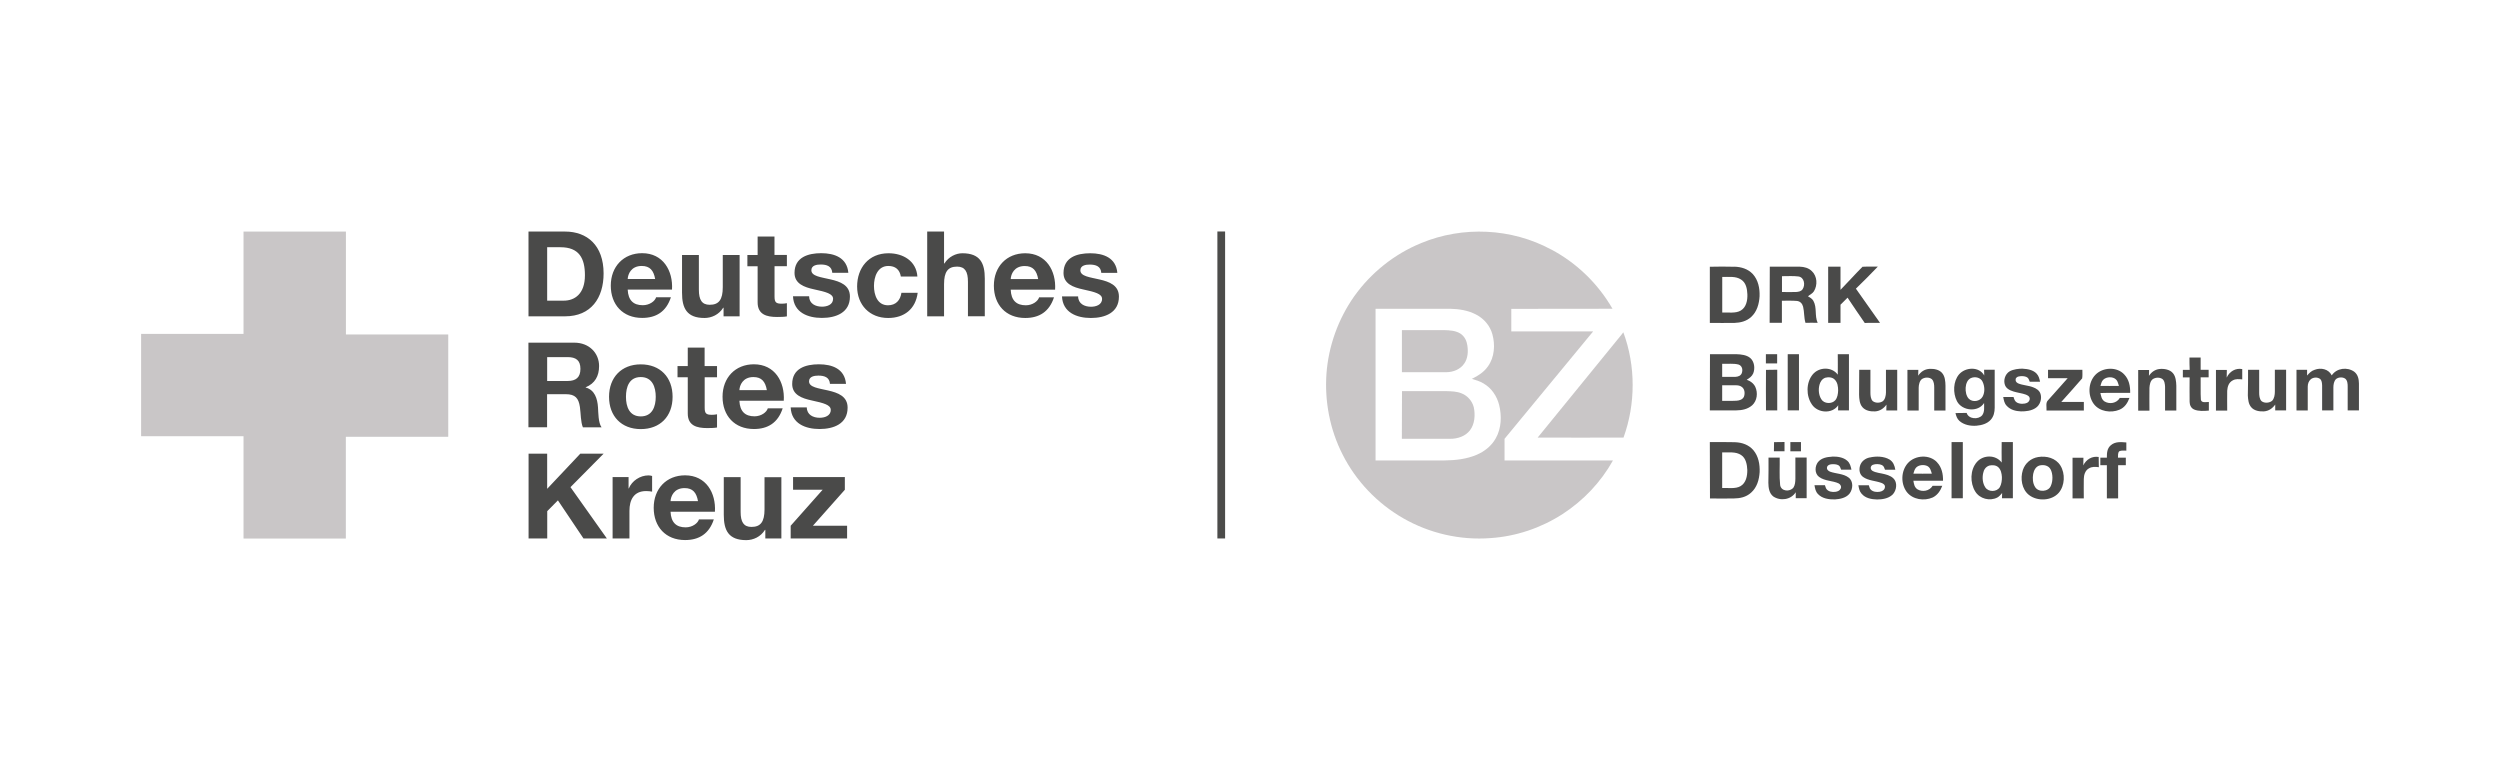 <svg width="324" height="100" viewBox="0 0 324 100" fill="none" xmlns="http://www.w3.org/2000/svg">
<g opacity="0.8">
<path d="M68.494 30.01H73.237C76.089 30.01 78.226 31.797 78.226 35.437C78.226 38.625 76.597 40.995 73.237 40.995H68.494V30.01ZM70.913 38.964H73.068C74.47 38.964 75.807 38.098 75.807 35.672C75.807 33.452 75.035 32.041 72.635 32.041H70.913V38.964ZM81.35 37.543C81.416 38.926 82.094 39.556 83.308 39.556C84.183 39.556 84.899 39.02 85.031 38.522H86.951C86.339 40.403 85.031 41.202 83.223 41.202C80.71 41.202 79.157 39.481 79.157 37.017C79.157 34.553 80.805 32.812 83.223 32.812C85.934 32.812 87.242 35.089 87.092 37.534H81.35V37.543ZM84.908 36.161C84.71 35.051 84.231 34.468 83.167 34.468C81.783 34.468 81.379 35.54 81.35 36.161H84.908ZM95.854 40.995H93.774V39.885H93.727C93.172 40.779 92.221 41.211 91.299 41.211C88.974 41.211 88.391 39.904 88.391 37.938V33.048H90.574V37.543C90.574 38.851 90.96 39.5 91.977 39.5C93.162 39.5 93.671 38.841 93.671 37.224V33.048H95.854V40.995ZM100.381 33.038H101.981V34.496H100.381V38.437C100.381 39.18 100.57 39.358 101.304 39.358C101.539 39.358 101.746 39.34 101.981 39.293V41.004C101.614 41.07 101.134 41.08 100.701 41.08C99.365 41.08 98.188 40.769 98.188 39.189V34.505H96.861V33.048H98.188V30.659H100.372V33.048L100.381 33.038ZM104.861 38.409C104.88 39.358 105.68 39.744 106.537 39.744C107.167 39.744 107.967 39.5 107.967 38.728C107.967 38.07 107.064 37.835 105.492 37.496C104.231 37.224 102.97 36.772 102.97 35.371C102.97 33.339 104.73 32.812 106.433 32.812C108.137 32.812 109.774 33.396 109.944 35.352H107.864C107.798 34.505 107.158 34.28 106.367 34.28C105.878 34.28 105.153 34.374 105.153 35.023C105.153 35.803 106.386 35.916 107.629 36.208C108.909 36.499 110.151 36.96 110.151 38.437C110.151 40.525 108.334 41.202 106.518 41.202C104.701 41.202 102.866 40.506 102.772 38.399H104.852L104.861 38.409ZM116.749 35.841C116.607 34.947 116.043 34.468 115.13 34.468C113.727 34.468 113.266 35.888 113.266 37.054C113.266 38.221 113.709 39.565 115.083 39.565C116.099 39.565 116.683 38.916 116.824 37.948H118.932C118.659 40.054 117.191 41.211 115.102 41.211C112.702 41.211 111.083 39.518 111.083 37.13C111.083 34.741 112.56 32.822 115.149 32.822C117.031 32.822 118.753 33.809 118.895 35.841H116.758H116.749ZM120.165 30.01H122.349V34.148H122.396C122.951 33.255 123.902 32.822 124.721 32.822C127.045 32.822 127.629 34.129 127.629 36.095V40.986H125.445V36.509C125.445 35.201 125.059 34.553 124.043 34.553C122.857 34.553 122.349 35.211 122.349 36.828V40.995H120.165V30.01ZM130.989 37.553C131.045 38.935 131.732 39.565 132.947 39.565C133.822 39.565 134.528 39.029 134.669 38.531H136.598C135.987 40.412 134.669 41.211 132.871 41.211C130.358 41.211 128.805 39.49 128.805 37.026C128.805 34.562 130.452 32.822 132.871 32.822C135.582 32.822 136.89 35.098 136.74 37.543H130.998L130.989 37.553ZM134.547 36.17C134.349 35.06 133.869 34.477 132.805 34.477C131.422 34.477 131.017 35.549 130.989 36.17H134.547ZM139.723 38.418C139.742 39.368 140.542 39.754 141.398 39.754C142.029 39.754 142.829 39.509 142.829 38.738C142.829 38.079 141.916 37.844 140.354 37.506C139.093 37.233 137.831 36.782 137.831 35.38C137.831 33.349 139.582 32.822 141.295 32.822C143.008 32.822 144.636 33.405 144.806 35.361H142.726C142.669 34.515 142.02 34.289 141.229 34.289C140.74 34.289 140.015 34.383 140.015 35.032C140.015 35.813 141.248 35.926 142.49 36.217C143.77 36.509 145.013 36.97 145.013 38.446C145.013 40.534 143.196 41.211 141.38 41.211C139.563 41.211 137.728 40.515 137.634 38.409H139.714L139.723 38.418ZM68.494 58.799H70.913V63.351L75.204 58.799H78.226L73.934 63.135L78.649 69.784H75.619L72.306 64.847L70.922 66.248V69.784H68.503V58.799H68.494ZM79.383 61.828H81.463V63.304H81.492C81.896 62.307 82.969 61.611 84.033 61.611C84.183 61.611 84.372 61.639 84.513 61.686V63.718C84.315 63.671 83.986 63.643 83.732 63.643C82.132 63.643 81.576 64.8 81.576 66.201V69.784H79.393V61.828H79.383ZM86.903 66.333C86.969 67.715 87.647 68.345 88.861 68.345C89.737 68.345 90.442 67.809 90.584 67.311H92.513C91.901 69.192 90.584 69.991 88.786 69.991C86.273 69.991 84.72 68.27 84.72 65.806C84.72 63.342 86.367 61.602 88.786 61.602C91.496 61.602 92.805 63.878 92.654 66.323H86.913L86.903 66.333ZM90.461 64.95C90.263 63.84 89.784 63.257 88.72 63.257C87.336 63.257 86.932 64.339 86.903 64.95H90.461ZM101.266 69.784H99.186V68.674H99.139C98.584 69.568 97.633 70.001 96.711 70.001C94.386 70.001 93.802 68.693 93.802 66.728V61.837H95.986V66.333C95.986 67.64 96.372 68.289 97.388 68.289C98.574 68.289 99.082 67.63 99.082 66.013V61.846H101.266V69.803V69.784ZM102.471 68.138L106.612 63.473H102.781V61.828H109.492V63.473L105.351 68.138H109.784V69.784H102.471V68.138ZM68.494 44.409H74.423C76.39 44.409 77.642 45.782 77.642 47.438C77.642 48.726 77.115 49.695 75.901 50.193V50.221C77.087 50.532 77.426 51.679 77.501 52.789C77.548 53.485 77.529 54.774 77.962 55.385H75.543C75.251 54.689 75.28 53.626 75.157 52.752C74.988 51.595 74.546 51.087 73.322 51.087H70.903V55.376H68.484V44.409H68.494ZM70.913 49.375H73.557C74.64 49.375 75.223 48.914 75.223 47.804C75.223 46.695 74.64 46.281 73.557 46.281H70.913V49.375ZM83.045 47.221C85.558 47.221 87.167 48.886 87.167 51.425C87.167 53.965 85.548 55.611 83.045 55.611C80.541 55.611 78.932 53.946 78.932 51.425C78.932 48.905 80.55 47.221 83.045 47.221ZM83.045 53.965C84.541 53.965 84.984 52.686 84.984 51.425C84.984 50.165 84.541 48.867 83.045 48.867C81.548 48.867 81.125 50.146 81.125 51.425C81.125 52.705 81.567 53.965 83.045 53.965ZM91.327 47.438H92.927V48.895H91.327V52.836C91.327 53.579 91.515 53.758 92.249 53.758C92.485 53.758 92.692 53.739 92.927 53.692V55.404C92.56 55.47 92.08 55.479 91.647 55.479C90.311 55.479 89.134 55.169 89.134 53.589V48.895H87.807V47.438H89.134V45.049H91.318V47.438H91.327ZM95.826 51.943C95.892 53.325 96.57 53.955 97.784 53.955C98.659 53.955 99.365 53.419 99.506 52.921H101.435C100.824 54.802 99.506 55.601 97.708 55.601C95.195 55.601 93.642 53.88 93.642 51.416C93.642 48.952 95.29 47.212 97.708 47.212C100.419 47.212 101.727 49.488 101.577 51.933H95.835L95.826 51.943ZM99.384 50.56C99.186 49.45 98.706 48.867 97.642 48.867C96.259 48.867 95.854 49.949 95.826 50.56H99.384ZM104.56 52.808C104.579 53.758 105.379 54.144 106.236 54.144C106.866 54.144 107.666 53.899 107.666 53.128C107.666 52.469 106.753 52.234 105.191 51.896C103.93 51.623 102.668 51.171 102.668 49.77C102.668 47.739 104.419 47.212 106.132 47.212C107.845 47.212 109.473 47.795 109.643 49.751H107.563C107.506 48.905 106.857 48.679 106.066 48.679C105.577 48.679 104.852 48.773 104.852 49.422C104.852 50.203 106.085 50.316 107.327 50.607C108.607 50.899 109.85 51.359 109.85 52.836C109.85 54.934 108.033 55.601 106.217 55.601C104.4 55.601 102.565 54.905 102.471 52.798H104.551L104.56 52.808Z" fill="#1D1D1C"/>
<path d="M58.092 43.346V56.608H44.821V69.794H31.56V56.532H18.289V43.271H31.56V30.01H44.831V43.346H58.102H58.092Z" fill="#BBB8B9"/>
<path d="M158.273 30V69.784" stroke="#1F1F1D"/>
<path d="M201.04 32.333C204.344 34.082 207.111 36.772 208.974 40.008C204.598 40.045 200.221 40.008 195.864 40.026V42.951H206.471C202.65 47.597 198.81 52.234 194.988 56.871V59.674H209.04C207.478 62.477 205.219 64.865 202.518 66.615C199.732 68.421 196.475 69.521 193.172 69.737C189.257 70.038 185.256 69.126 181.849 67.16C178.489 65.232 175.722 62.335 173.99 58.884C172.353 55.667 171.656 52.008 171.91 48.425C172.174 44.851 173.426 41.362 175.487 38.427C177.661 35.361 180.701 32.925 184.183 31.505C189.558 29.267 195.901 29.558 201.04 32.342V32.333ZM178.273 40.026V59.674H187.148C188.616 59.655 190.038 59.514 191.402 58.931C192.419 58.489 193.304 57.783 193.85 56.805C194.593 55.507 194.64 53.88 194.282 52.451C193.981 51.303 193.285 50.278 192.249 49.685C191.779 49.403 191.271 49.253 190.753 49.102C191.572 48.698 192.315 48.228 192.842 47.475C193.69 46.3 193.793 44.691 193.417 43.337C193.115 42.218 192.325 41.287 191.289 40.76C190.254 40.214 189.078 40.045 187.929 40.017H178.254L178.273 40.026Z" fill="#BBB8B9"/>
<path d="M224.775 34.562C225.669 34.59 226.526 34.844 227.156 35.511C227.872 36.292 228.079 37.374 228.041 38.399C227.984 39.377 227.702 40.402 226.949 41.079C226.347 41.634 225.575 41.822 224.775 41.851C223.721 41.869 222.667 41.851 221.594 41.851V34.571C222.657 34.543 223.711 34.543 224.766 34.571L224.775 34.562ZM223.203 35.888V40.506C223.956 40.468 224.954 40.647 225.613 40.242C226.328 39.81 226.488 38.907 226.46 38.136C226.431 37.44 226.29 36.64 225.65 36.236C224.954 35.756 224.022 35.916 223.203 35.888Z" fill="#1D1D1C"/>
<path d="M229.353 34.562H233.259C233.833 34.58 234.407 34.731 234.821 35.145C235.518 35.803 235.574 36.95 235.085 37.75C234.887 38.06 234.586 38.164 234.313 38.399C234.586 38.568 234.85 38.7 235.01 38.982C235.509 39.876 235.151 40.872 235.565 41.841C235.047 41.822 234.511 41.822 233.993 41.841C233.777 41.145 233.852 40.449 233.683 39.753C233.579 39.349 233.306 39.038 232.864 39.001C232.224 38.944 231.574 38.982 230.934 38.973V41.832H229.344C229.363 39.405 229.363 36.969 229.363 34.562H229.353ZM230.944 35.794V37.844C231.546 37.844 232.139 37.863 232.741 37.844C233.08 37.825 233.438 37.769 233.626 37.468C233.984 36.922 233.843 35.953 233.09 35.831C232.393 35.737 231.659 35.803 230.944 35.794Z" fill="#1D1D1C"/>
<path d="M241.391 34.571C242.05 34.533 242.718 34.571 243.367 34.552C242.445 35.53 241.476 36.48 240.525 37.411C241.56 38.897 242.614 40.364 243.65 41.841C242.991 41.86 242.323 41.822 241.673 41.86C240.902 40.778 240.186 39.659 239.443 38.577C239.141 38.888 238.831 39.188 238.53 39.489V41.841H236.93V34.561H238.53V37.561C239.499 36.574 240.421 35.53 241.391 34.561V34.571Z" fill="#1D1D1C"/>
<path d="M181.697 42.782H187.165C187.899 42.801 188.69 42.848 189.311 43.262C189.819 43.619 190.083 44.174 190.168 44.757C190.29 45.566 190.243 46.422 189.772 47.109C189.255 47.88 188.323 48.237 187.419 48.237H181.688V42.782H181.697Z" fill="#BBB8B9"/>
<path d="M210.387 43.074C211.997 47.419 211.987 52.357 210.406 56.712C206.688 56.712 202.999 56.731 199.281 56.712C202.905 52.282 206.51 47.843 210.114 43.413C210.199 43.291 210.293 43.197 210.378 43.074H210.387Z" fill="#BBB8B9"/>
<path d="M221.603 45.904H225.048C225.631 45.923 226.347 45.998 226.817 46.384C227.373 46.845 227.476 47.738 227.222 48.378C227.053 48.782 226.742 48.989 226.375 49.215C226.855 49.384 227.26 49.676 227.486 50.137C227.843 50.917 227.73 51.933 227.081 52.526C226.507 53.024 225.782 53.175 225.039 53.184H221.594C221.613 50.776 221.613 48.35 221.613 45.914L221.603 45.904ZM223.194 47.146V48.839C223.768 48.82 224.351 48.858 224.926 48.839C225.264 48.82 225.603 48.698 225.735 48.359C225.895 47.917 225.791 47.4 225.302 47.24C224.634 47.071 223.881 47.183 223.194 47.146ZM223.194 49.939V51.952C223.815 51.933 224.446 51.971 225.057 51.933C225.434 51.905 225.829 51.792 226.008 51.425C226.168 51.021 226.13 50.447 225.763 50.165C225.519 49.967 225.227 49.93 224.926 49.93C224.342 49.93 223.768 49.93 223.184 49.93L223.194 49.939Z" fill="#1D1D1C"/>
<path d="M228.859 45.904H230.318V47.099H228.859V45.904Z" fill="#1D1D1C"/>
<path d="M231.688 45.904H233.146V53.184H231.688V45.904Z" fill="#1D1D1C"/>
<path d="M238.166 45.904H239.624V53.184H238.213C238.213 52.968 238.213 52.742 238.231 52.526C237.45 53.682 235.568 53.541 234.824 52.422C234.053 51.312 234.053 49.582 234.928 48.528C235.737 47.55 237.403 47.494 238.175 48.557C238.175 47.691 238.194 46.798 238.175 45.904H238.166ZM236.537 48.961C236.133 49.121 235.916 49.459 235.803 49.873C235.643 50.485 235.7 51.199 236.038 51.736C236.396 52.347 237.413 52.394 237.864 51.858C238.137 51.519 238.203 51.049 238.222 50.626C238.222 50.127 238.156 49.572 237.789 49.206C237.497 48.876 236.942 48.839 236.528 48.961H236.537Z" fill="#1D1D1C"/>
<path d="M283.746 46.337H285.204V47.926H286.24V48.904H285.204C285.223 49.864 285.176 50.833 285.233 51.782C285.289 52.262 285.929 52.093 286.268 52.093V53.212C285.666 53.269 284.913 53.316 284.357 53.071C283.953 52.892 283.783 52.497 283.774 52.074C283.755 51.021 283.774 49.967 283.774 48.914H282.898V47.936H283.783C283.755 47.39 283.755 46.873 283.755 46.337H283.746Z" fill="#1D1D1C"/>
<path d="M250.055 47.805C250.629 47.777 251.307 47.88 251.693 48.341C252.069 48.755 252.126 49.432 252.135 49.978V53.204H250.676V50.241C250.676 49.884 250.648 49.423 250.375 49.15C250.017 48.849 249.434 48.887 249.076 49.131C248.766 49.366 248.671 49.874 248.662 50.241V53.204H247.203V47.937H248.615C248.615 48.181 248.615 48.445 248.596 48.689C248.926 48.181 249.424 47.852 250.055 47.805Z" fill="#1D1D1C"/>
<path d="M257.157 48.661C257.157 48.417 257.138 48.163 257.138 47.918H258.512V52.837C258.512 53.411 258.39 53.966 258.004 54.398C257.543 54.916 256.828 55.113 256.169 55.17C255.388 55.235 254.531 55.075 253.938 54.549C253.637 54.276 253.524 53.928 253.43 53.533C253.91 53.514 254.39 53.514 254.879 53.514C255.124 54.333 256.404 54.408 256.893 53.815C257.232 53.364 257.129 52.762 257.138 52.226C256.357 53.477 254.277 53.26 253.618 51.991C253.082 50.937 253.119 49.423 253.9 48.511C254.738 47.561 256.498 47.476 257.157 48.661ZM255.444 48.99C254.964 49.207 254.785 49.743 254.748 50.241C254.719 50.721 254.813 51.313 255.152 51.671C255.651 52.179 256.611 52.028 256.95 51.398C257.261 50.824 257.223 50.063 256.95 49.489C256.705 48.925 255.971 48.765 255.453 48.99H255.444Z" fill="#1D1D1C"/>
<path d="M262.158 47.786C262.78 47.814 263.514 47.946 263.956 48.435C264.229 48.736 264.314 49.093 264.389 49.469H263.053C262.977 49.3 262.921 49.065 262.78 48.952C262.582 48.783 262.281 48.755 262.036 48.745C261.725 48.764 261.424 48.764 261.245 49.056C261.17 49.356 261.274 49.535 261.528 49.676C262.14 49.94 262.845 49.94 263.476 50.184C263.909 50.344 264.314 50.598 264.455 51.059C264.653 51.708 264.389 52.517 263.805 52.883C263.269 53.241 262.544 53.325 261.914 53.316C261.236 53.288 260.54 53.118 260.06 52.582C259.758 52.263 259.702 51.886 259.617 51.454H260.954C261.048 51.736 261.114 52.009 261.396 52.169C261.754 52.376 262.356 52.385 262.723 52.197C263.043 52.037 263.194 51.576 262.883 51.322C262.478 51.021 261.867 50.983 261.387 50.852C260.85 50.73 260.163 50.541 259.89 50.015C259.58 49.366 259.834 48.482 260.464 48.115C260.963 47.852 261.603 47.776 262.168 47.776L262.158 47.786Z" fill="#1D1D1C"/>
<path d="M275.317 48.547C275.929 49.196 276.089 50.062 276.07 50.918C274.781 50.936 273.501 50.889 272.211 50.936C272.315 51.369 272.353 51.755 272.748 52.027C273.407 52.422 274.32 52.263 274.724 51.576H275.976C275.731 52.234 275.355 52.827 274.659 53.109C273.567 53.551 272.108 53.344 271.364 52.366C270.546 51.275 270.611 49.554 271.571 48.566C272.531 47.579 274.376 47.494 275.317 48.547ZM272.221 50.015C273.011 50.033 273.821 50.015 274.611 50.015C274.489 49.62 274.433 49.262 274.037 49.036C273.557 48.773 272.786 48.877 272.466 49.356C272.343 49.535 272.296 49.779 272.221 50.005V50.015Z" fill="#1D1D1C"/>
<path d="M279.867 47.823C280.451 47.757 281.222 47.88 281.618 48.369C281.975 48.782 282.032 49.45 282.051 49.977V53.203H280.592V50.108C280.573 49.77 280.526 49.319 280.234 49.112C279.876 48.876 279.359 48.905 279.011 49.13C278.672 49.365 278.596 49.873 278.568 50.259C278.549 51.247 278.568 52.234 278.568 53.222H277.109V47.955H278.521C278.521 48.199 278.502 48.463 278.502 48.707C278.822 48.227 279.284 47.889 279.867 47.823Z" fill="#1D1D1C"/>
<path d="M290.595 47.842V49.168C290.152 49.14 289.757 49.074 289.362 49.3C288.853 49.563 288.684 50.09 288.646 50.636C288.628 51.491 288.646 52.347 288.646 53.212H287.188V47.946H288.599C288.599 48.265 288.599 48.604 288.58 48.933C288.938 48.143 289.738 47.663 290.595 47.833V47.842Z" fill="#1D1D1C"/>
<path d="M302.19 48.651C302.839 47.692 304.194 47.532 305.107 48.172C305.587 48.548 305.71 49.112 305.719 49.705V53.185H304.26V50.09C304.26 49.752 304.232 49.3 303.94 49.075C303.602 48.84 303.056 48.868 302.745 49.131C302.472 49.404 302.406 49.846 302.406 50.222V53.185H300.947V49.959C300.929 49.658 300.919 49.31 300.674 49.103C300.336 48.858 299.818 48.887 299.489 49.141C299.206 49.376 299.084 49.742 299.084 50.1V53.194H297.625V47.927H298.999V48.67C299.272 48.35 299.554 48.059 299.978 47.927C300.778 47.617 301.776 47.814 302.19 48.642V48.651Z" fill="#1D1D1C"/>
<path d="M228.872 47.937C229.352 47.909 229.851 47.937 230.331 47.918V53.185H228.872C228.872 51.435 228.844 49.667 228.872 47.927V47.937Z" fill="#1D1D1C"/>
<path d="M240.947 47.927H242.406V50.889C242.406 51.247 242.443 51.727 242.707 51.98C243.065 52.263 243.648 52.244 244.006 51.999C244.316 51.764 244.41 51.256 244.42 50.889V47.927H245.879V53.194H244.467C244.467 52.949 244.467 52.686 244.486 52.441C244.128 52.94 243.629 53.278 243.018 53.316C242.443 53.344 241.785 53.241 241.38 52.78C241.003 52.366 240.947 51.689 240.938 51.143C240.956 50.071 240.956 49.008 240.956 47.927H240.947Z" fill="#1D1D1C"/>
<path d="M265.425 47.927H269.877C269.877 48.285 269.906 48.67 269.849 49.037C268.964 50.072 268.042 51.078 267.138 52.094H270.066V53.204H265.228C265.265 52.752 265.068 52.169 265.463 51.831C266.31 50.89 267.129 49.959 267.967 49.018H265.425C265.425 48.661 265.425 48.275 265.425 47.918V47.927Z" fill="#1D1D1C"/>
<path d="M291.33 47.927H292.789V50.89C292.789 51.247 292.826 51.708 293.09 51.981C293.447 52.282 294.106 52.244 294.464 51.943C294.746 51.661 294.822 51.153 294.822 50.758V47.918H296.28V53.185H294.869V52.432C294.511 52.931 294.022 53.27 293.4 53.316C292.826 53.345 292.149 53.241 291.763 52.781C291.405 52.385 291.349 51.783 291.32 51.266C291.349 50.147 291.349 49.037 291.349 47.918L291.33 47.927Z" fill="#1D1D1C"/>
<path d="M181.699 50.691H187.43C188.108 50.71 188.786 50.72 189.407 50.974C190.188 51.275 190.781 51.952 190.997 52.761C191.214 53.739 191.139 54.961 190.499 55.78C189.877 56.56 188.908 56.871 187.929 56.871H181.68C181.699 54.801 181.699 52.751 181.699 50.691Z" fill="#BBB8B9"/>
<path d="M221.603 57.294C222.695 57.313 223.787 57.275 224.897 57.313C225.791 57.35 226.648 57.651 227.241 58.347C227.9 59.128 228.088 60.181 228.05 61.188C227.984 62.175 227.712 63.163 226.94 63.849C226.3 64.433 225.509 64.592 224.671 64.602C223.655 64.621 222.629 64.602 221.613 64.602C221.594 62.156 221.594 59.73 221.594 57.303L221.603 57.294ZM223.194 58.63V63.247C223.937 63.21 224.926 63.389 225.575 63.003C226.29 62.589 226.46 61.677 226.45 60.915C226.422 60.238 226.281 59.391 225.669 58.987C224.963 58.488 224.013 58.667 223.194 58.63Z" fill="#1D1D1C"/>
<path d="M229.917 57.304C230.369 57.276 230.83 57.304 231.273 57.285V58.48H229.898C229.917 58.094 229.898 57.69 229.917 57.304Z" fill="#1D1D1C"/>
<path d="M232.031 57.294H233.405V58.488H232.031V57.294Z" fill="#1D1D1C"/>
<path d="M252.922 57.294H254.381V64.574H252.922V57.294Z" fill="#1D1D1C"/>
<path d="M259.409 57.295H260.868V64.574H259.456C259.456 64.358 259.456 64.123 259.475 63.897C259.296 64.104 259.098 64.349 258.854 64.48C257.875 64.979 256.567 64.649 255.992 63.7C255.296 62.58 255.315 60.887 256.2 59.881C257.018 58.931 258.647 58.903 259.418 59.947C259.39 59.072 259.418 58.179 259.418 57.285L259.409 57.295ZM257.8 60.342C257.338 60.502 257.103 60.878 257.018 61.32C256.887 61.922 256.943 62.646 257.301 63.173C257.715 63.794 258.788 63.775 259.174 63.135C259.39 62.759 259.456 62.261 259.447 61.819C259.418 61.367 259.324 60.878 258.985 60.558C258.675 60.267 258.185 60.248 257.79 60.342H257.8Z" fill="#1D1D1C"/>
<path d="M275.573 57.331V58.403C275.29 58.422 274.951 58.347 274.688 58.469C274.443 58.629 274.509 59.071 274.49 59.316H275.507V60.294H274.509V64.592H273.05V60.294H272.203V59.316H273.05C273.05 58.704 273.069 58.131 273.558 57.707C274.142 57.209 274.848 57.284 275.573 57.341V57.331Z" fill="#1D1D1C"/>
<path d="M237.425 59.175C238.074 59.147 238.893 59.25 239.401 59.711C239.759 60.022 239.853 60.426 239.947 60.868H238.61C238.516 60.671 238.479 60.426 238.29 60.313C238.017 60.144 237.632 60.144 237.312 60.172C237.048 60.2 236.766 60.351 236.775 60.652C236.756 60.887 236.992 61.056 237.189 61.132C237.933 61.404 238.902 61.376 239.57 61.884C240.229 62.364 240.154 63.379 239.702 63.972C239.269 64.517 238.479 64.687 237.81 64.724C237.039 64.743 236.154 64.621 235.608 64.028C235.297 63.709 235.232 63.313 235.156 62.881H236.512C236.577 63.05 236.615 63.285 236.747 63.426C237.02 63.727 237.443 63.784 237.829 63.746C238.13 63.709 238.403 63.614 238.545 63.342C238.686 63.069 238.545 62.787 238.281 62.646C237.528 62.288 236.493 62.364 235.74 61.799C235.156 61.357 235.194 60.426 235.608 59.89C236.05 59.344 236.775 59.222 237.425 59.185V59.175Z" fill="#1D1D1C"/>
<path d="M242.303 59.297C243.121 59.099 244.157 59.118 244.891 59.56C245.371 59.861 245.54 60.341 245.634 60.877H244.298C244.194 60.642 244.166 60.407 243.903 60.275C243.583 60.115 243.056 60.106 242.726 60.237C242.387 60.379 242.35 60.792 242.651 61.009C243.121 61.291 243.761 61.31 244.289 61.46C244.806 61.592 245.38 61.818 245.625 62.335C245.889 62.918 245.691 63.745 245.211 64.159C244.693 64.611 243.94 64.733 243.263 64.733C242.519 64.714 241.747 64.564 241.258 63.981C240.976 63.661 240.919 63.285 240.844 62.89H242.199C242.265 63.068 242.303 63.322 242.444 63.445C242.726 63.755 243.253 63.802 243.639 63.727C243.95 63.67 244.26 63.482 244.289 63.125C244.317 62.824 244.072 62.673 243.818 62.579C243.046 62.297 242.143 62.306 241.446 61.808C240.994 61.469 240.91 60.915 241.051 60.388C241.22 59.786 241.738 59.41 242.303 59.288V59.297Z" fill="#1D1D1C"/>
<path d="M251.043 59.918C251.655 60.557 251.834 61.451 251.815 62.307C250.544 62.307 249.245 62.288 247.975 62.307C248.05 62.739 248.097 63.115 248.474 63.398C249.123 63.811 250.064 63.642 250.469 62.956H251.721C251.476 63.595 251.118 64.15 250.488 64.47C249.368 64.968 247.862 64.752 247.099 63.736C246.318 62.664 246.365 61.046 247.241 60.04C248.182 58.968 250.074 58.855 251.052 59.918H251.043ZM247.975 61.385C248.765 61.404 249.565 61.385 250.365 61.385C250.243 60.99 250.168 60.604 249.782 60.397C249.34 60.19 248.69 60.237 248.332 60.595C248.116 60.83 248.069 61.093 247.975 61.385Z" fill="#1D1D1C"/>
<path d="M264.141 59.231C265.233 59.053 266.428 59.363 267.031 60.341C267.671 61.376 267.614 62.928 266.814 63.868C265.892 64.922 264.047 64.997 262.955 64.15C262.014 63.407 261.807 62.006 262.165 60.906C262.466 60.012 263.219 59.382 264.151 59.231H264.141ZM264.311 60.332C263.831 60.473 263.595 60.953 263.501 61.423C263.407 61.968 263.435 62.617 263.737 63.097C264.151 63.84 265.487 63.755 265.788 62.965C266.071 62.354 266.071 61.413 265.751 60.821C265.478 60.313 264.847 60.191 264.311 60.332Z" fill="#1D1D1C"/>
<path d="M271.99 59.213C272.009 59.655 272.009 60.107 272.009 60.549C271.538 60.492 271.124 60.455 270.71 60.709C270.23 60.981 270.07 61.555 270.06 62.082C270.042 62.919 270.06 63.746 270.06 64.593H268.602V59.326H270.013C270.013 59.646 270.013 59.984 269.995 60.314C270.362 59.542 271.133 59.081 271.99 59.223V59.213Z" fill="#1D1D1C"/>
<path d="M229.189 59.307H230.648C230.676 60.483 230.582 61.686 230.704 62.843C230.808 63.699 231.975 63.784 232.436 63.182C232.643 62.862 232.671 62.439 232.681 62.063V59.297H234.14V64.564H232.728V63.793C232.116 64.781 230.723 64.969 229.801 64.329C229.283 63.915 229.189 63.21 229.18 62.58C229.199 61.489 229.208 60.389 229.199 59.288L229.189 59.307Z" fill="#1D1D1C"/>
</g>
</svg>
